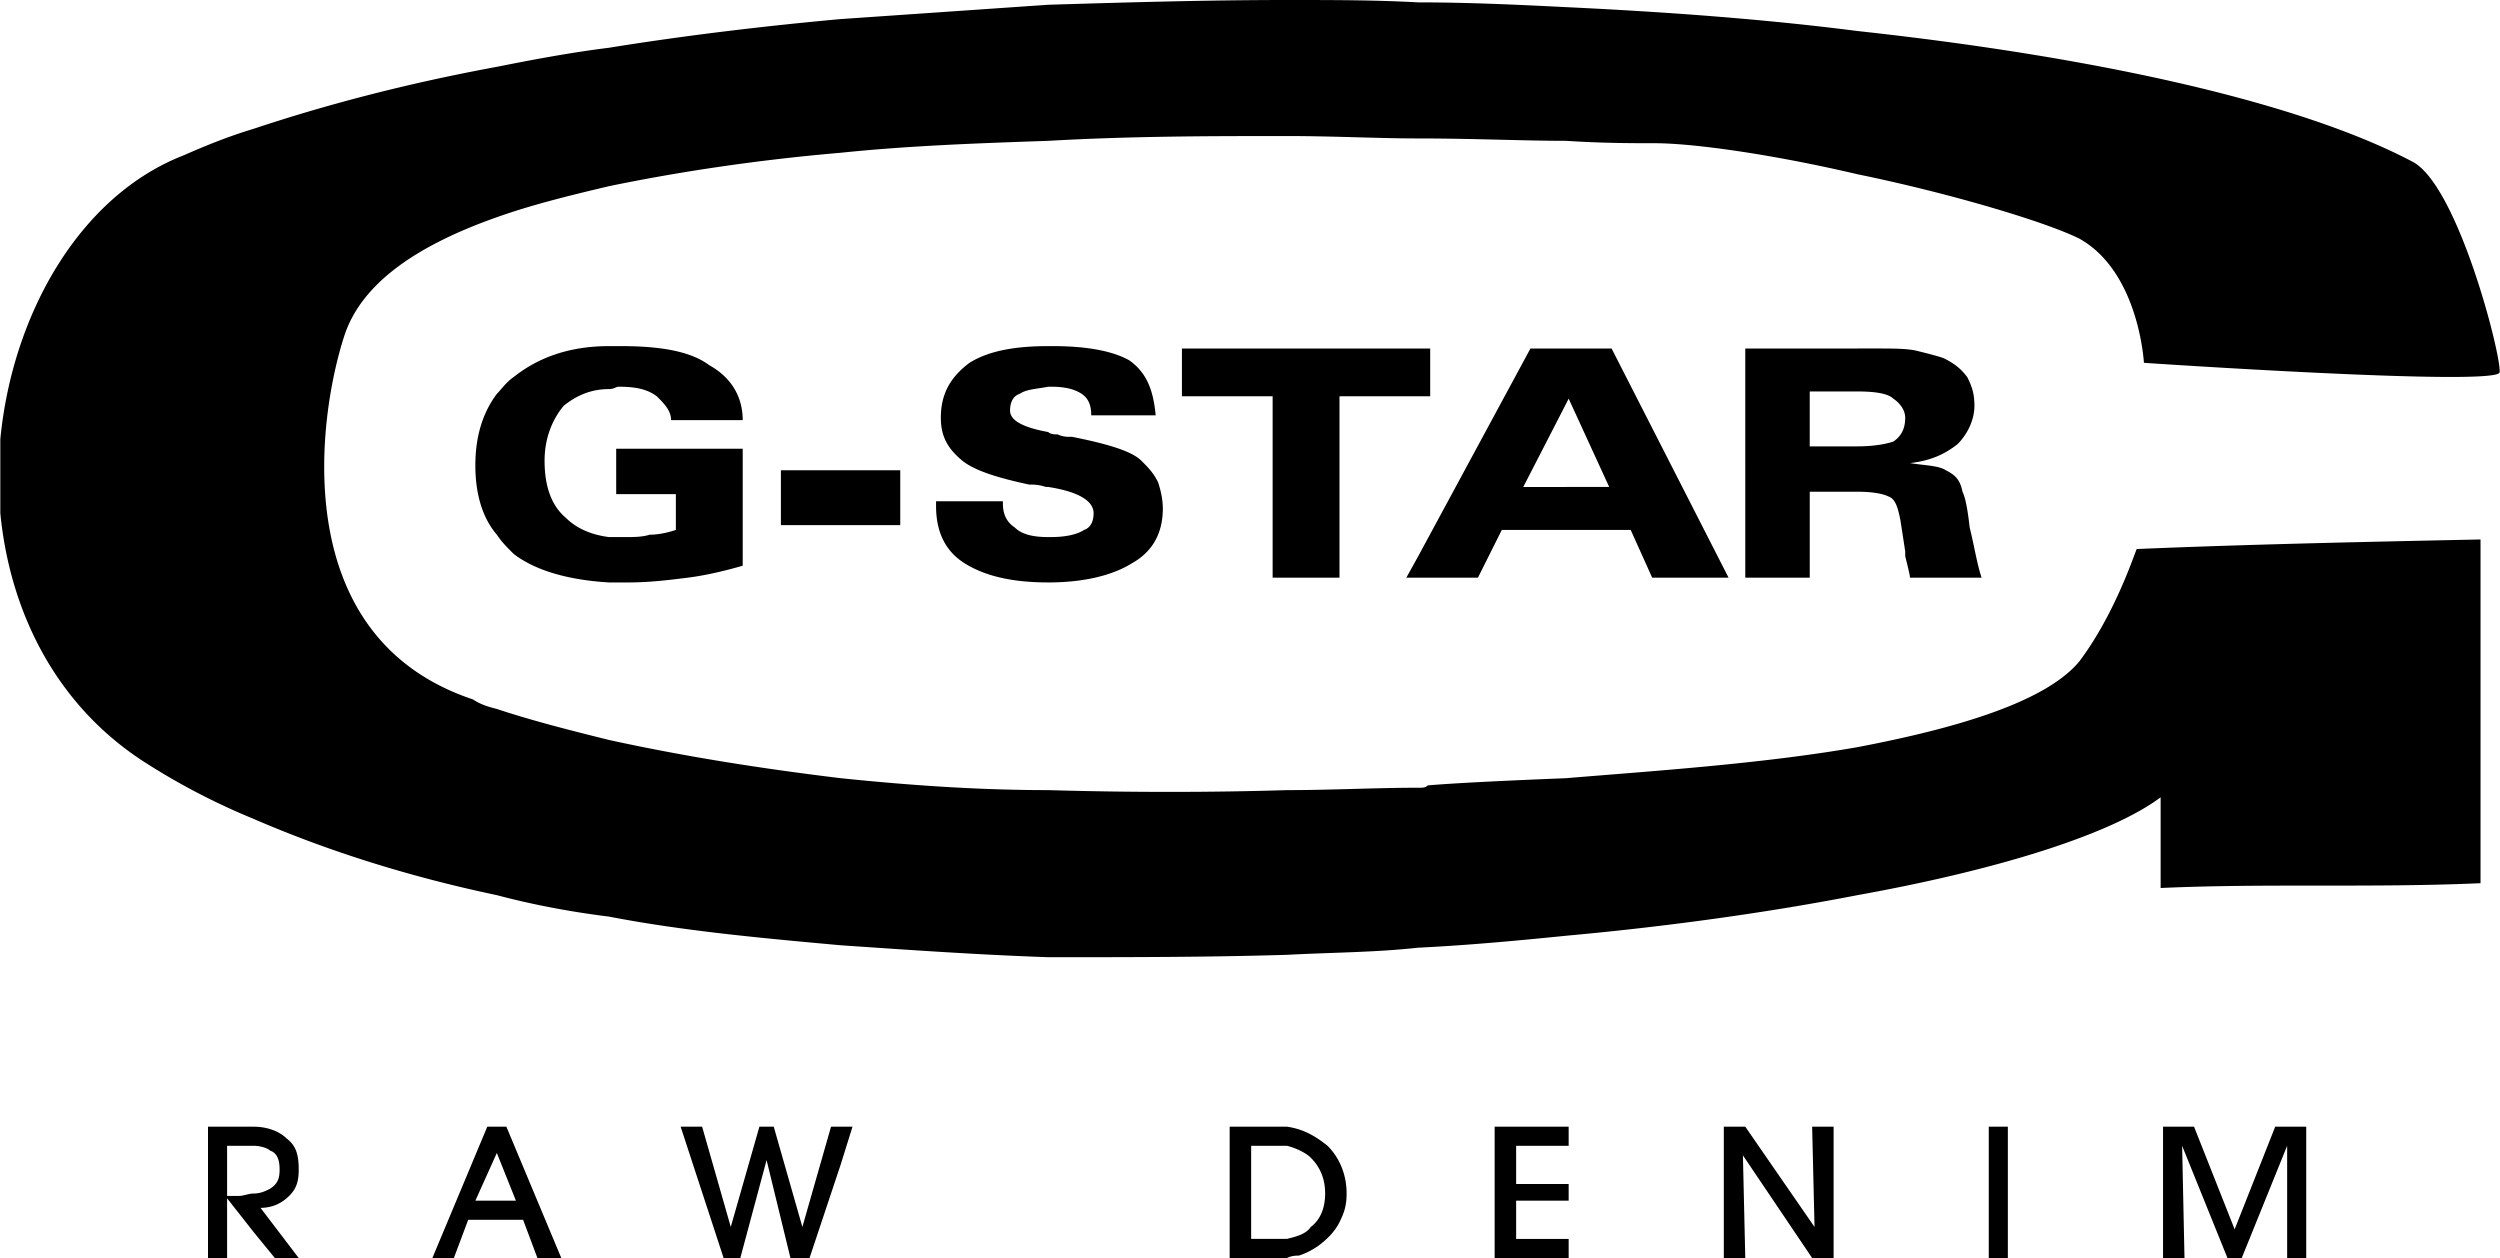 <svg xmlns="http://www.w3.org/2000/svg" width="2500" height="1258" viewBox="0 0 553.447 278.566"><path d="M411.237 198.218v-32.771c22.201-4.229 41.761-10.053 49.16-19.025 7.928-10.576 12.158-23.789 12.683-24.85 25.381-1.056 50.745-1.585 76.125-2.115v76.116c-23.789 1.061-47.578 0-70.834 1.061v-20.086c-10.567 7.927-34.887 15.858-67.134 21.67zm0-89.329c3.697 0 5.821.526 6.873 1.053 1.585.53 2.115 2.646 2.646 5.287l1.055 6.873v1.059c.524 2.11 1.055 4.226 1.055 4.756h15.858c-1.055-3.173-1.585-6.872-2.637-11.1-.533-4.759-1.063-6.875-1.595-7.928-.521-2.646-1.585-3.703-3.696-4.761-1.586-1.055-4.756-1.055-7.932-1.585 4.762-.527 7.932-2.115 10.573-4.227 2.115-2.119 3.7-5.287 3.7-8.459 0-2.643-.521-4.228-1.585-6.346-1.582-2.111-3.167-3.168-5.291-4.226-1.576-.53-3.697-1.059-5.808-1.585-2.121-.53-5.29-.53-9.521-.53h-3.697v9.514c4.229 0 6.873.53 7.929 1.588 1.591 1.056 2.646 2.644 2.646 4.23 0 2.641-1.055 4.226-2.646 5.284-1.585.529-4.23 1.056-7.929 1.056v10.047h.002zm0-70.304V6.869c53.392 5.813 98.32 15.857 123.161 29.073 10.046 5.815 19.559 43.344 19.028 46.517-.524 3.171-78.756-2.115-78.756-2.115s-1.062-20.084-14.273-27.488c-7.4-3.7-28.541-10.04-49.16-14.271zm72.416 239.98h-4.752v-29.076h6.867l8.991 22.726 8.981-22.726h6.87v29.076h-4.225v-24.847l-10.053 24.847h-3.166l-10.037-24.847.524 24.847zm-39.115 0h-4.225v-29.076h4.225v29.076zM411.237 6.869v31.717c-17.968-4.23-35.94-6.872-44.924-6.872-4.761 0-11.631 0-19.559-.527V1.583c22.195 1.058 43.87 2.643 64.483 5.286zm0 70.302v9.514h-10.568v12.158h10.568v10.046H400.671v19.027h-14.276V77.171h24.842zm0 88.277v32.771c-19.027 3.7-41.227 6.87-64.481 8.985v-34.888c19.026-1.584 43.344-3.169 64.481-6.868zm-64.482 113.117v-4.228h.53v4.228h-.53zm0-12.689v-3.7h.53v3.7h-.53zm0-12.158v-4.229h.53v4.229h-.53zm0-136.374v-9.513h9.507l-8.977-19.56-.53 1.056V77.171h10.037l25.903 50.745h-16.913l-4.761-10.572h-14.266zm39.639 161.221h-4.752v-29.076h4.752l15.337 22.203-.529-22.203h4.752v29.076H401.2l-15.327-22.73.521 22.73zM346.755 1.583v29.603c-9.521 0-20.619-.529-32.777-.529V.526c11.103 0 22.201.527 32.777 1.057zm0 75.588v12.157l-9.521 18.504h9.521v9.513h-14.273l-5.285 10.572h-13.219v-4.756l24.847-45.989 7.93-.001zm0 95.146v34.888c-10.576 1.061-21.674 2.111-32.777 2.646v-35.417c1.062 0 1.591 0 2.121-.523 6.337-.534 17.433-1.064 30.656-1.594zm0 77.172v4.229h-11.099v8.458h11.099v3.7h-11.099v8.461h11.099v4.228h-15.858v-29.076h15.858zM313.978 87.743h2.646V77.171h-2.646v10.572zm-29.066 186.594c2.105-.53 4.222-1.063 5.275-2.646 2.121-1.585 3.176-4.229 3.176-7.399 0-3.176-1.055-5.813-3.176-7.928-1.055-1.056-3.17-2.115-5.275-2.646v-4.229c3.699.529 6.337 2.114 8.981 4.229 2.646 2.646 4.222 6.343 4.222 10.573 0 2.646-.521 4.225-1.575 6.346-1.062 2.106-2.646 3.7-4.762 5.285-1.591 1.052-2.646 1.582-4.229 2.112-.53 0-1.582 0-2.637.529v-4.226zM313.978.526v30.131c-8.984 0-18.498-.53-29.064-.53V0c10.034 0 19.557 0 29.064.526zm0 76.645v10.572H296.54v40.173h-11.628V77.171h29.066zm0 45.989l-2.64 4.756h2.64v-4.756zm0 51.272v35.417c-9.507 1.052-19.028 1.052-29.064 1.582v-36.469c10.034 0 19.557-.53 29.064-.53zm-29.066 99.905v4.228H272.222v-29.076H284.912v4.229h-7.933v20.619h7.933zm0-274.337v30.126c-16.391 0-34.364 0-52.863 1.061V1.053C249.49.526 267.464 0 284.912 0zm0 77.171v50.745h-3.177V87.743H261.65V77.171h23.262zm0 97.791v36.469c-17.448.53-34.891.53-52.863.53v-36.999c17.973.522 35.942.522 52.863 0zm-52.863-45.988V118.93h.53c3.171 0 5.813-.527 7.398-1.585 1.588-.527 2.114-2.115 2.114-3.703 0-2.638-3.171-4.752-10.043-5.81v-12.16c.53.526 1.588.526 2.114.526 1.058.531 2.114.531 2.643.531h.53c7.929 1.588 13.213 3.171 15.328 5.287 1.585 1.585 2.643 2.644 3.698 4.758.532 1.583 1.059 3.699 1.059 5.814 0 5.284-2.114 9.514-6.872 12.155-4.229 2.643-10.57 4.231-18.499 4.231zm0-43.344v-8.987h1.056c7.399 0 13.214 1.059 16.917 3.17 3.699 2.646 5.284 6.345 5.814 12.16h-14.271c0-2.115-.532-3.7-2.115-4.758-1.588-1.058-3.699-1.585-6.871-1.585h-.53zm0-84.577v30.133c-15.328.527-30.656 1.059-45.984 2.642V4.226c15.328-1.058 30.656-2.111 45.984-3.173zm0 75.591v8.987c-2.644.527-4.758.527-6.343 1.585-1.588.527-2.114 2.112-2.114 3.7 0 2.114 2.641 3.699 8.457 4.756v12.16h-.527c-1.588-.53-2.646-.53-3.7-.53-7.401-1.585-12.157-3.173-14.801-5.285-3.173-2.646-4.756-5.287-4.756-9.513 0-5.288 2.114-8.991 6.341-12.16 4.228-2.643 10.044-3.7 17.443-3.7zm0 42.285v10.044c-8.457 0-14.272-1.588-18.501-4.229-4.227-2.642-6.341-6.872-6.341-12.687v-1.055h14.801v.527c0 2.641 1.053 4.226 2.643 5.286 1.582 1.587 4.225 2.114 7.398 2.114zm0 56.033v36.999c-15.328-.53-30.656-1.591-45.984-2.646v-36.999c15.328 1.592 30.656 2.646 45.984 2.646zm-45.985 82.985v-8.458h2.642l-2.642 8.458zm0-141.66v-12.158h13.213v12.158h-13.213zm0-112.061v29.603c-18.501 1.585-35.943 4.228-51.276 7.399V10.573c16.385-2.647 33.828-4.759 51.276-6.347zm0 99.902v12.158h-13.217v-12.158h13.217zm0 68.189v36.999c-17.448-1.582-34.891-3.176-51.276-6.343v-39.117c16.917 3.7 33.828 6.346 51.276 8.461zm0 77.172v8.458l-6.873 20.618h-4.229l-5.284-21.68-5.818 21.68h-3.699l-9.514-29.076h4.756l6.345 22.203 6.341-22.203h3.173l6.341 22.203 6.346-22.203h2.115zm-51.276-120.515V118.93h3.702c1.586 0 3.7 0 5.284-.527 2.115 0 4.23-.529 5.815-1.058v-7.929h-13.213V99.371h28.014v25.899c-3.7 1.062-7.929 2.115-12.16 2.646-4.226.53-8.457 1.058-13.213 1.058h-4.229zm0-42.816v-9.515h2.646c8.457 0 15.328 1.059 19.556 4.227 4.76 2.643 7.402 6.873 7.402 12.16h-15.858c0-2.114-1.585-3.702-3.173-5.287-2.11-1.585-4.756-2.112-8.457-2.112-.527-.001-1.059.527-2.116.527zm0-75.585v30.655c-8.982 2.114-17.442 4.229-24.842 6.872V14.798c7.93-1.585 16.385-3.17 24.842-4.225zm0 66.071v9.515c-4.227 0-7.399 1.585-10.04 3.699-2.646 3.172-4.23 7.402-4.23 12.158 0 5.815 1.585 10.042 4.758 12.688 2.114 2.113 5.287 3.698 9.514 4.226v10.044c-8.982-.526-16.385-2.643-21.143-6.341-1.585-1.588-2.643-2.646-3.699-4.23V87.215c1.057-1.058 2.114-2.646 3.699-3.703 5.287-4.226 12.158-6.868 21.141-6.868zm0 87.212v39.117c-8.457-1.055-16.912-2.64-24.842-4.755V156.99c7.93 2.635 16.385 4.76 24.842 6.866zm-24.841 106.251v-4.229h4.227l-4.227-10.567v-5.82h2.114l12.157 29.076h-5.284l-3.173-8.458-5.814-.002zm0-255.309V48.1c-17.974 6.344-30.131 14.8-33.828 26.431-5.814 17.974-12.688 66.601 28.54 80.344 1.589 1.055 3.174 1.585 5.288 2.115v41.229c-20.086-4.229-38.06-10.043-53.918-16.913V28.541c15.858-5.287 33.832-10.044 53.918-13.743zm0 72.417c-3.173 4.229-4.758 9.514-4.758 15.858 0 6.341 1.585 11.629 4.758 15.327V87.215zm0 162.274v5.82l-4.758 10.567h4.758v4.229h-6.341l-3.173 8.458h-4.758l12.157-29.076 2.115.002zm-53.918 23.255v-8.452c1.588 0 2.646-.53 3.703-1.062 1.585-1.055 2.111-2.114 2.111-4.222 0-2.124-.526-3.7-2.111-4.23-.529-.529-2.115-1.061-3.703-1.061v-4.229c3.174 0 5.814 1.061 7.402 2.646 2.115 1.585 2.643 3.7 2.643 6.876 0 2.637-.526 4.222-2.114 5.807-1.585 1.592-3.699 2.646-6.341 2.646l8.456 11.104H60.79l-4.761-5.823zm0-244.203v152.764a149.968 149.968 0 0 1-24.314-12.688C12.16 155.928 2.115 135.315 0 113.641V97.26c2.643-27.488 17.442-53.918 40.701-62.905 4.756-2.111 10.044-4.229 15.328-5.814zm0 220.948v4.229h-5.813v11.098h2.646c1.059 0 2.115-.523 3.168-.523v8.452l-5.813-7.397v13.219h-4.229V249.49h8.988l1.053-.001z"/></svg>